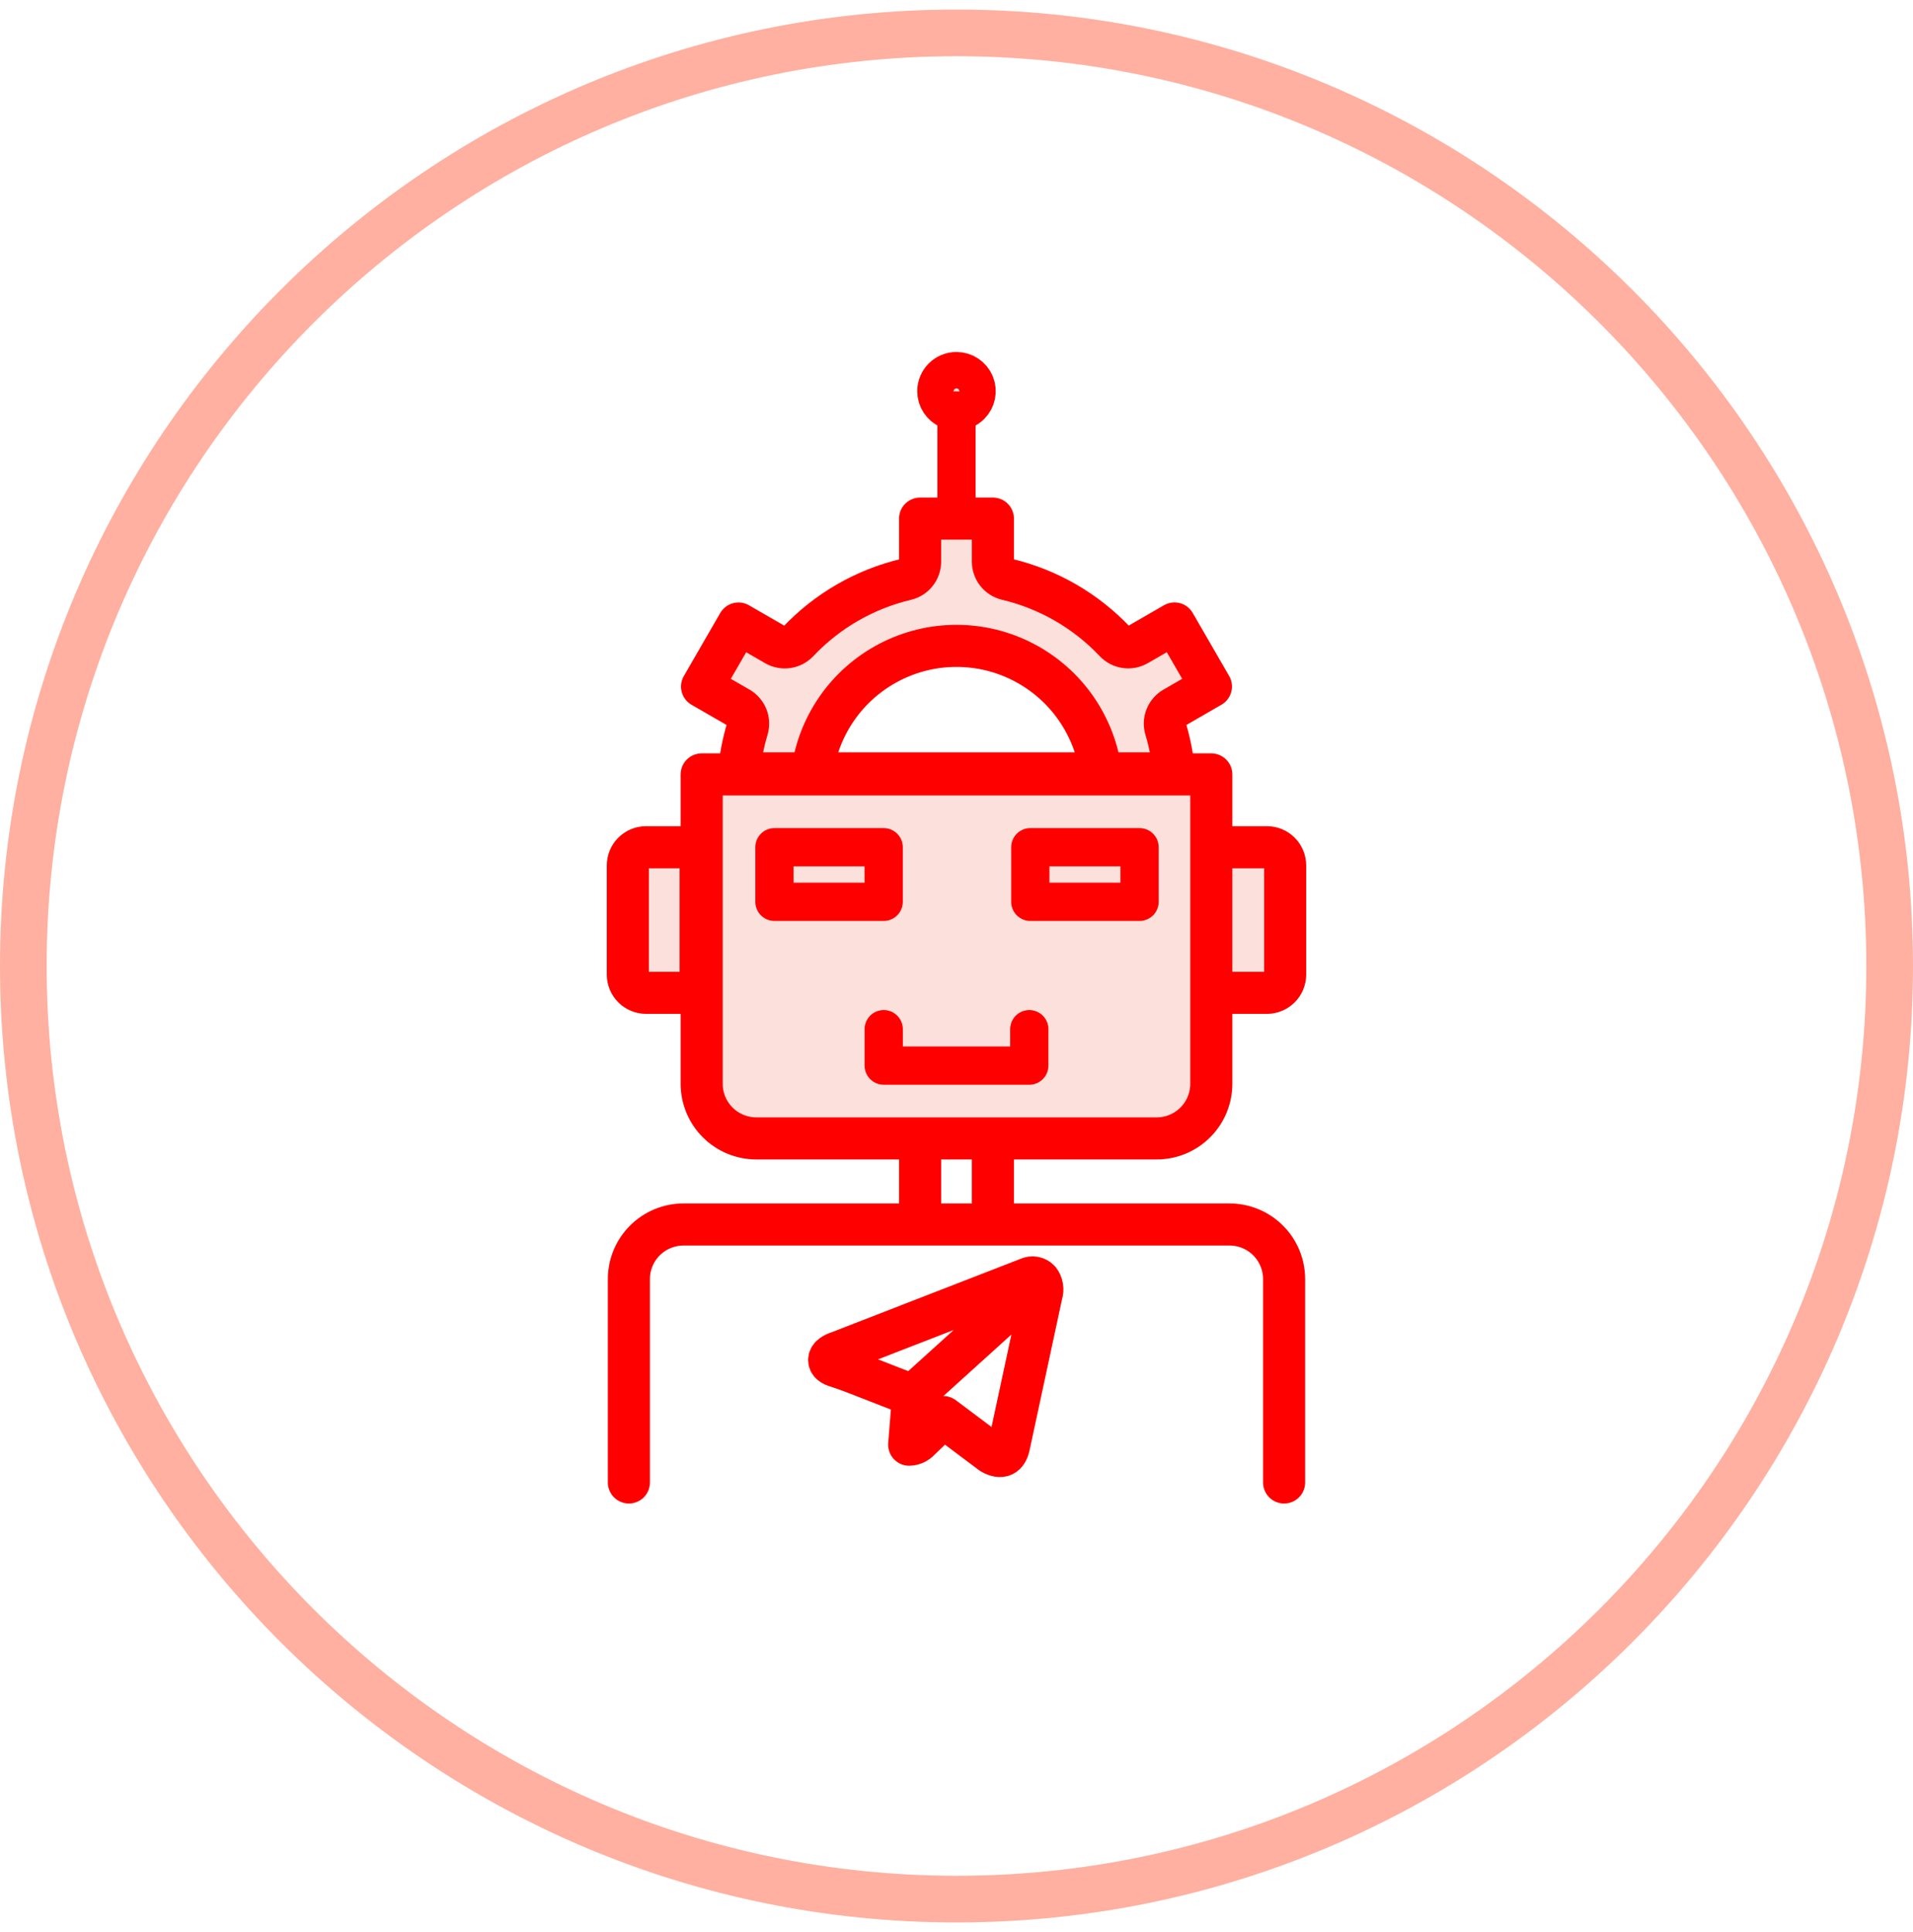 <svg width="100" height="101" viewBox="0 0 100 101" fill="none" xmlns="http://www.w3.org/2000/svg">
<g clip-path="url(#clip0_3235_14074)">
<path d="M50 100.5C22.429 100.5 0 78.071 0 50.5C0 22.93 22.429 0.5 50 0.5C77.571 0.5 100 22.93 100 50.5C100 78.071 77.571 100.5 50 100.5ZM50 2.939C23.775 2.939 2.439 24.275 2.439 50.5C2.439 76.725 23.775 98.061 50 98.061C76.225 98.061 97.561 76.725 97.561 50.5C97.561 24.275 76.225 2.939 50 2.939Z" fill="#FFB0A0"/>
<path d="M49.999 19.5C50.384 19.5 50.731 19.732 50.878 20.087C51.025 20.443 50.944 20.852 50.672 21.124C50.49 21.306 50.247 21.403 50 21.403C49.877 21.403 49.753 21.379 49.635 21.33C49.279 21.183 49.048 20.836 49.048 20.451C49.048 19.926 49.474 19.5 49.999 19.5ZM57.552 40.431C57.242 37.955 55.738 35.789 53.528 34.633C51.318 33.476 48.681 33.476 46.471 34.633C44.261 35.789 42.758 37.955 42.447 40.431H57.552ZM38.623 40.431C38.69 39.641 38.839 38.86 39.067 38.1C39.193 37.679 39.012 37.226 38.631 37.005L36.7 35.892L38.603 32.596L40.547 33.718C40.928 33.938 41.411 33.868 41.714 33.548C43.238 31.932 45.203 30.799 47.364 30.287C47.794 30.185 48.097 29.802 48.097 29.361V27.111H51.902V29.358C51.902 29.799 52.206 30.183 52.635 30.284C54.796 30.796 56.761 31.93 58.285 33.545C58.588 33.865 59.071 33.935 59.453 33.715L61.396 32.593L63.299 35.889L61.368 37.005C60.986 37.226 60.805 37.681 60.932 38.103C61.16 38.862 61.308 39.642 61.376 40.431H38.623ZM36.626 51.902H33.772C33.246 51.902 32.82 51.476 32.82 50.95V45.242C32.82 44.717 33.246 44.291 33.772 44.291H36.626V51.902ZM53.805 40.485H63.319L63.319 56.658C63.319 57.415 63.018 58.142 62.483 58.677C61.948 59.212 61.222 59.513 60.465 59.513H39.534C38.778 59.513 38.051 59.212 37.516 58.677C36.981 58.142 36.68 57.415 36.68 56.658V40.485H51.902H53.805ZM63.373 44.291H66.228C66.48 44.291 66.722 44.391 66.9 44.569C67.079 44.748 67.179 44.99 67.179 45.242V50.95C67.179 51.203 67.079 51.445 66.9 51.623C66.722 51.801 66.48 51.902 66.228 51.902H63.373" fill="#FCE0DB"/>
<path d="M67.125 77.5V66.867C67.124 66.11 66.824 65.384 66.289 64.849C65.754 64.313 65.027 64.013 64.27 64.013H35.729C34.972 64.013 34.246 64.314 33.711 64.849C33.175 65.384 32.875 66.11 32.875 66.867V77.5M51.902 59.567V63.958M48.097 63.958V59.567M63.373 44.291H66.228C66.48 44.291 66.722 44.391 66.9 44.569C67.079 44.748 67.179 44.99 67.179 45.242V50.95C67.179 51.203 67.079 51.445 66.9 51.623C66.722 51.801 66.48 51.902 66.228 51.902H63.373M49.999 19.5C50.384 19.5 50.731 19.732 50.878 20.087C51.025 20.443 50.944 20.852 50.672 21.124C50.49 21.306 50.247 21.403 50 21.403C49.877 21.403 49.753 21.379 49.635 21.33C49.279 21.183 49.048 20.836 49.048 20.451C49.048 19.926 49.474 19.5 49.999 19.5ZM57.552 40.431C57.242 37.955 55.738 35.789 53.528 34.633C51.318 33.476 48.681 33.476 46.471 34.633C44.261 35.789 42.758 37.955 42.447 40.431H57.552ZM38.623 40.431C38.69 39.641 38.839 38.86 39.067 38.1C39.193 37.679 39.012 37.226 38.631 37.005L36.7 35.892L38.603 32.596L40.547 33.718C40.928 33.938 41.411 33.868 41.714 33.548C43.238 31.932 45.203 30.799 47.364 30.287C47.794 30.185 48.097 29.802 48.097 29.361V27.111H51.902V29.358C51.902 29.799 52.206 30.183 52.635 30.284C54.796 30.796 56.761 31.93 58.285 33.545C58.588 33.865 59.071 33.935 59.453 33.715L61.396 32.593L63.299 35.889L61.368 37.005C60.986 37.226 60.805 37.681 60.932 38.103C61.16 38.862 61.308 39.642 61.376 40.431H38.623ZM36.626 51.902H33.772C33.246 51.902 32.82 51.476 32.82 50.95V45.242C32.82 44.717 33.246 44.291 33.772 44.291H36.626V51.902ZM53.805 40.485H63.319L63.319 56.658C63.319 57.415 63.018 58.142 62.483 58.677C61.948 59.212 61.222 59.513 60.465 59.513H39.534C38.778 59.513 38.051 59.212 37.516 58.677C36.981 58.142 36.68 57.415 36.68 56.658V40.485H51.902H53.805Z" stroke="#FF0000" stroke-width="2.2" stroke-miterlimit="10" stroke-linecap="round" stroke-linejoin="round"/>
<path d="M46.193 47.145H40.484V44.291H46.193V47.145Z" stroke="#FF0000" stroke-width="2" stroke-miterlimit="10" stroke-linecap="round" stroke-linejoin="round"/>
<path d="M59.568 47.145H53.859V44.291H59.568V47.145Z" stroke="#FF0000" stroke-width="2" stroke-miterlimit="10" stroke-linecap="round" stroke-linejoin="round"/>
<path d="M53.806 53.803V55.706H46.195V53.803" stroke="#FF0000" stroke-width="2" stroke-miterlimit="10" stroke-linecap="round" stroke-linejoin="round"/>
<path d="M50 27.113V21.459" stroke="#FF0000" stroke-width="2" stroke-miterlimit="10" stroke-linecap="round" stroke-linejoin="round"/>
<path d="M52.471 68.644L47.734 72.93M47.734 72.93L47.527 75.525C47.732 75.519 47.927 75.431 48.066 75.28L49.309 74.082L51.842 75.981C52.335 76.254 52.638 76.118 52.749 75.566L54.449 67.653C54.529 67.408 54.484 67.139 54.329 66.932C54.179 66.774 53.943 66.734 53.748 66.833L43.9 70.662C43.544 70.775 43.361 70.911 43.345 71.077C43.329 71.243 43.477 71.368 43.78 71.45C44.761 71.756 46.754 72.624 47.734 72.93Z" stroke="#FF0000" stroke-width="2.2" stroke-linecap="round" stroke-linejoin="round"/>
</g>
<defs>
<clipPath id="clip0_3235_14074">
<rect width="100" height="100" fill="white" transform="translate(0 0.5)"/>
</clipPath>
</defs>
</svg>
